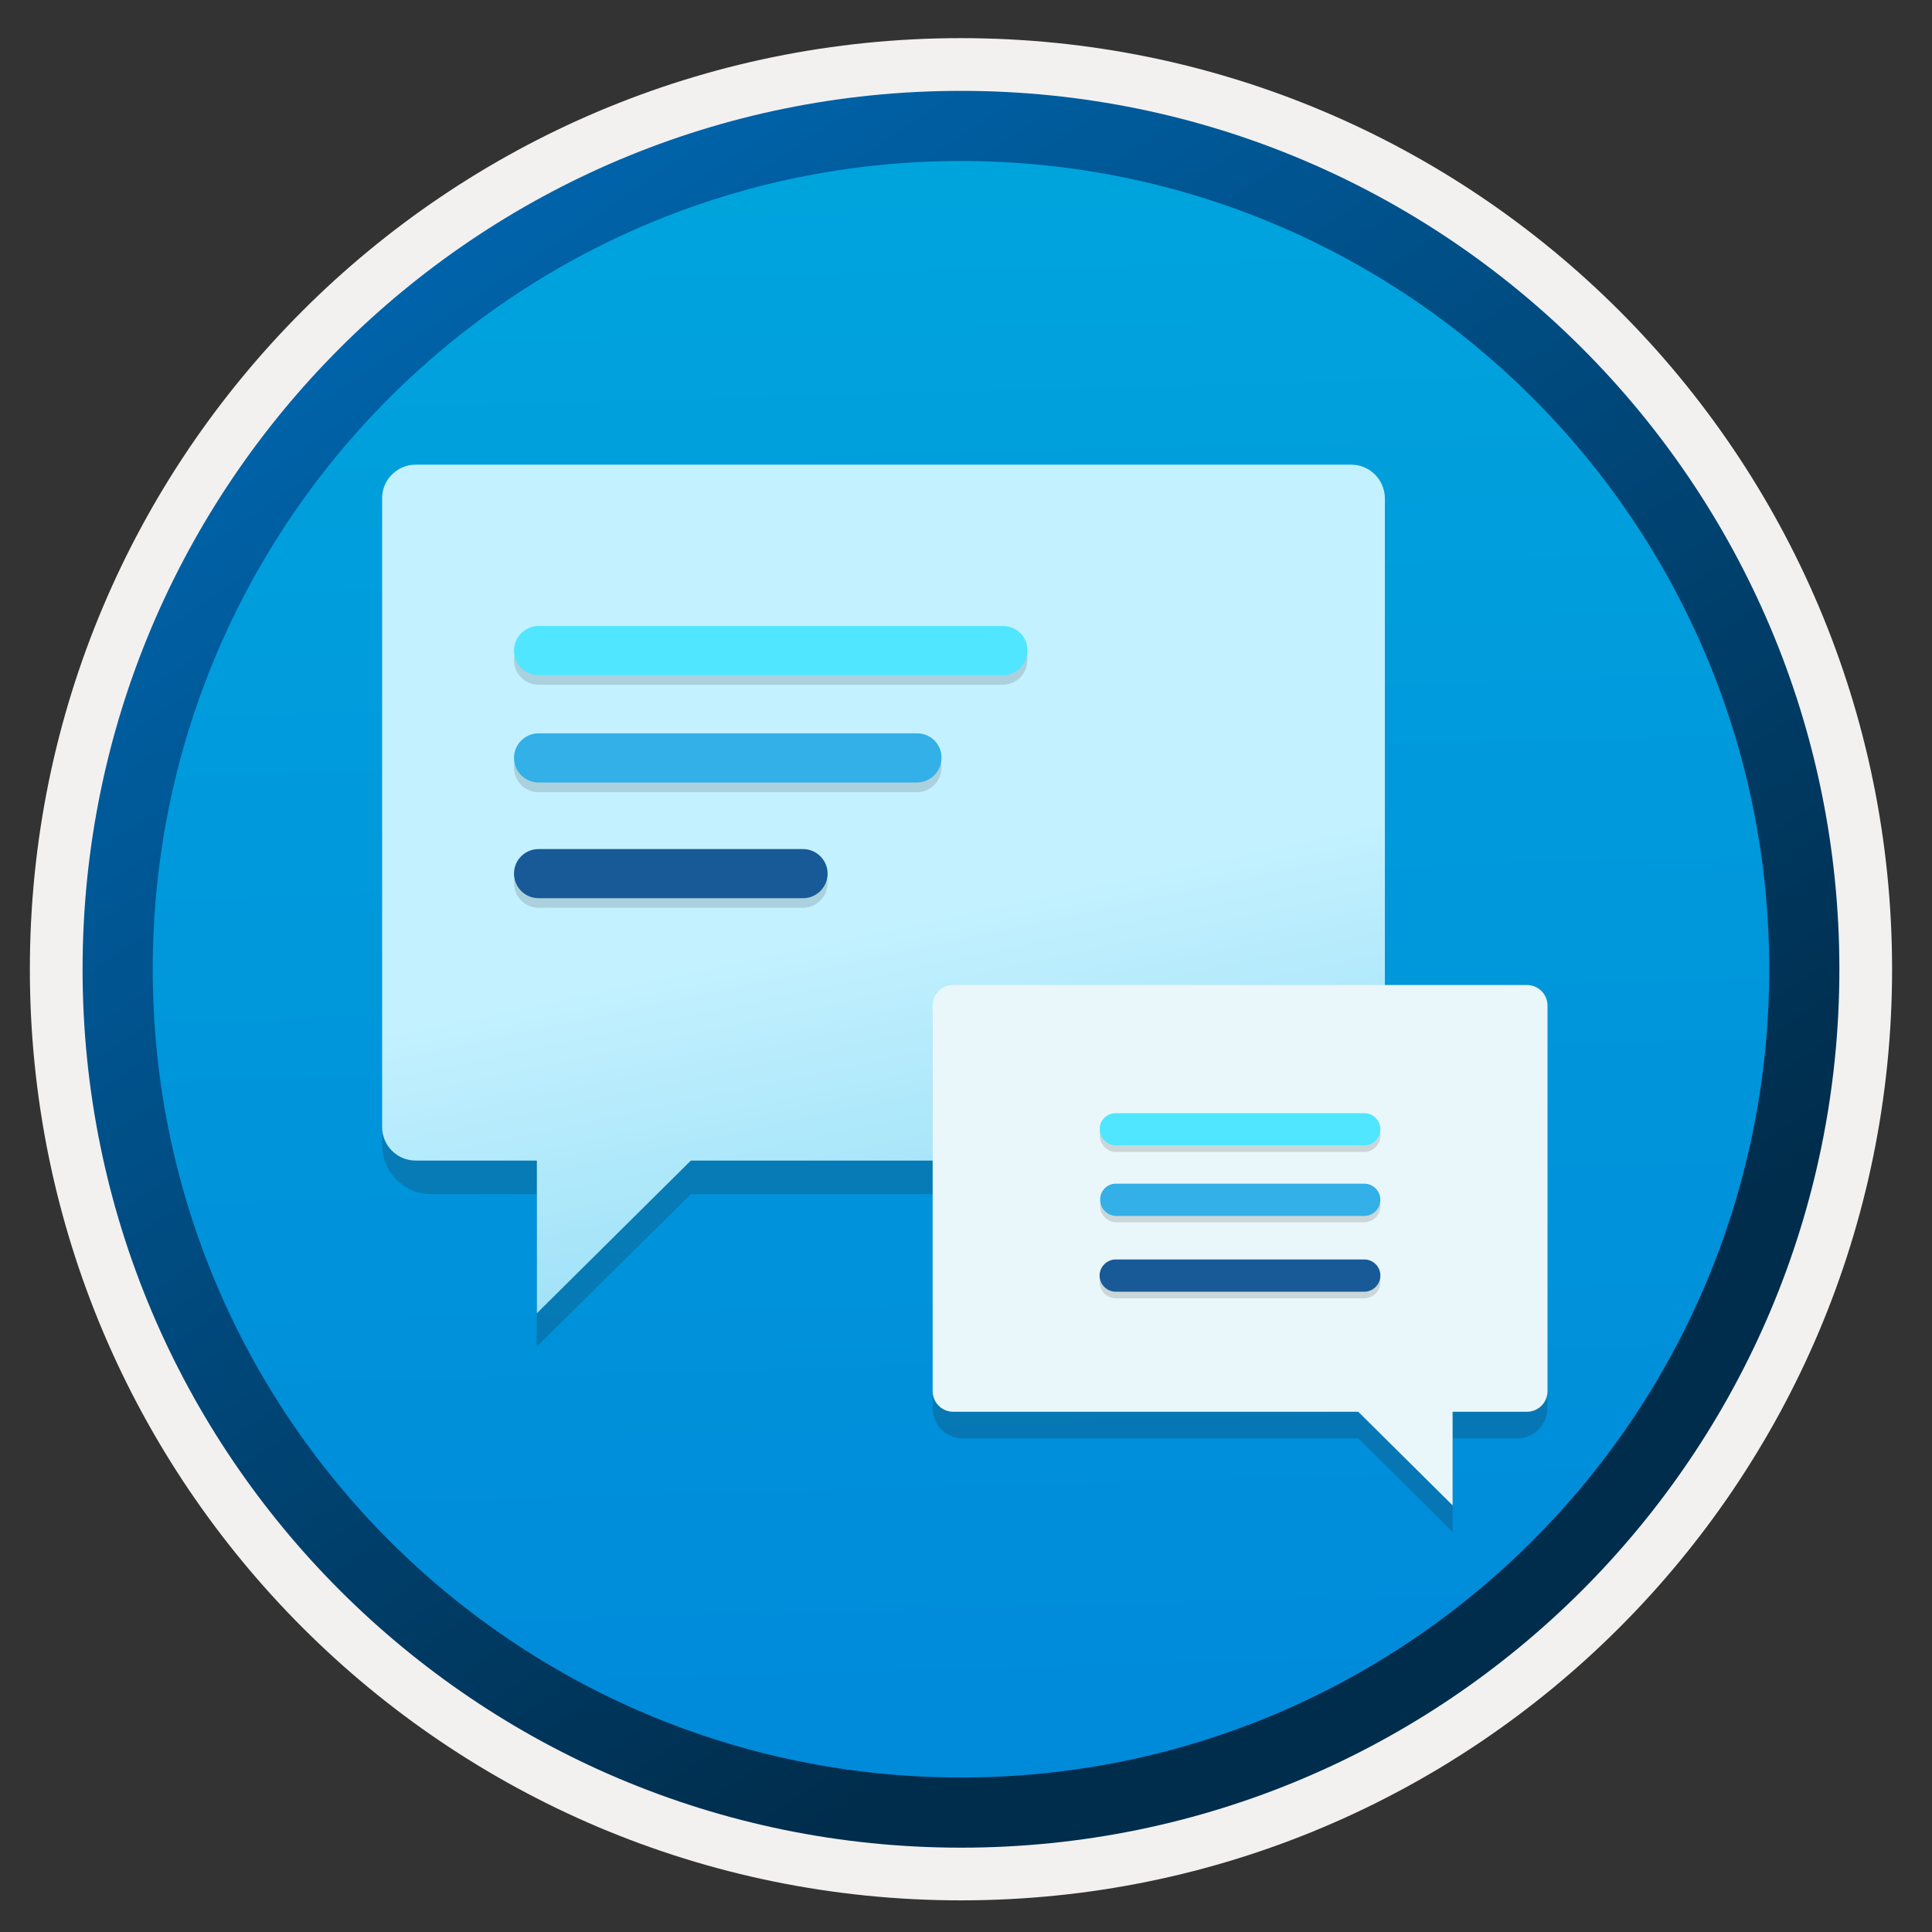<svg width="103" height="103" viewBox="0 0 103 103" fill="none" xmlns="http://www.w3.org/2000/svg">
<rect x="0" y="0" width="103" height="103" fill="#333333" stroke="none"/>
<path d="M51.232 98.483C25.382 98.483 4.422 77.533 4.422 51.673C4.422 25.813 25.382 4.863 51.232 4.863C77.082 4.863 98.042 25.823 98.042 51.673C98.042 77.523 77.082 98.483 51.232 98.483Z" fill="url(#paint0_linear)"/>
<path fill-rule="evenodd" clip-rule="evenodd" d="M97.132 51.673C97.132 77.023 76.582 97.573 51.232 97.573C25.882 97.573 5.332 77.023 5.332 51.673C5.332 26.323 25.882 5.773 51.232 5.773C76.582 5.773 97.132 26.323 97.132 51.673ZM51.232 2.033C78.652 2.033 100.872 24.253 100.872 51.673C100.872 79.093 78.642 101.313 51.232 101.313C23.812 101.313 1.592 79.083 1.592 51.673C1.592 24.253 23.812 2.033 51.232 2.033Z" fill="#F2F1F0"/>
<path fill-rule="evenodd" clip-rule="evenodd" d="M94.322 51.674C94.322 75.474 75.032 94.764 51.232 94.764C27.432 94.764 8.142 75.474 8.142 51.674C8.142 27.874 27.432 8.584 51.232 8.584C75.032 8.584 94.322 27.874 94.322 51.674ZM51.232 4.844C77.092 4.844 98.062 25.814 98.062 51.674C98.062 77.534 77.092 98.504 51.232 98.504C25.372 98.504 4.402 77.534 4.402 51.674C4.402 25.814 25.362 4.844 51.232 4.844Z" fill="url(#paint1_linear)"/>
<path opacity="0.2" d="M73.822 26.562H20.372V61.032C20.372 62.492 21.542 63.663 23.002 63.663H28.612V71.802L36.822 63.663H71.192C72.652 63.663 73.822 62.492 73.822 61.032V26.562Z" fill="#1F1D21"/>
<path d="M72.042 24.773H22.162C21.172 24.773 20.372 25.573 20.372 26.563V60.083C20.372 61.073 21.172 61.873 22.162 61.873H28.622V70.013L36.832 61.873H72.042C73.032 61.873 73.832 61.073 73.832 60.083V26.563C73.822 25.573 73.022 24.773 72.042 24.773Z" fill="url(#paint2_linear)"/>
<path opacity="0.2" d="M49.722 53.943H82.492V75.073C82.492 75.973 81.772 76.683 80.882 76.683H77.442V81.673L72.412 76.683H51.332C50.432 76.683 49.722 75.963 49.722 75.073V53.943Z" fill="#1F1D21"/>
<path d="M50.822 52.514H81.402C82.012 52.514 82.502 53.004 82.502 53.614V74.164C82.502 74.774 82.012 75.264 81.402 75.264H77.442V80.254L72.412 75.264H50.822C50.212 75.264 49.722 74.774 49.722 74.164V53.604C49.722 53.004 50.212 52.514 50.822 52.514Z" fill="#EAF7FA"/>
<path opacity="0.15" d="M53.482 33.885H28.712C27.992 33.885 27.402 34.475 27.402 35.195C27.402 35.915 27.992 36.505 28.712 36.505H53.462C54.182 36.505 54.772 35.915 54.772 35.195C54.792 34.475 54.202 33.885 53.482 33.885Z" fill="#1F1D20"/>
<path opacity="0.15" d="M48.902 39.615H28.712C27.992 39.615 27.402 40.205 27.402 40.925C27.402 41.645 27.992 42.235 28.712 42.235H48.882C49.602 42.235 50.192 41.645 50.192 40.925C50.212 40.205 49.622 39.615 48.902 39.615Z" fill="#1F1D20"/>
<path opacity="0.15" fill-rule="evenodd" clip-rule="evenodd" d="M28.712 45.775H42.812C43.532 45.775 44.122 46.365 44.122 47.085C44.122 47.805 43.532 48.395 42.812 48.395H28.712C27.992 48.395 27.402 47.805 27.402 47.085C27.402 46.365 27.982 45.775 28.712 45.775Z" fill="#1F1D20"/>
<path d="M53.482 33.375H28.712C27.992 33.375 27.402 33.965 27.402 34.685C27.402 35.405 27.992 35.995 28.712 35.995H53.462C54.182 35.995 54.772 35.405 54.772 34.685C54.792 33.965 54.202 33.375 53.482 33.375Z" fill="#50E6FF"/>
<path d="M48.902 39.096H28.712C27.992 39.096 27.402 39.686 27.402 40.406C27.402 41.126 27.992 41.716 28.712 41.716H48.882C49.602 41.716 50.192 41.126 50.192 40.406C50.212 39.696 49.622 39.096 48.902 39.096Z" fill="#32B0E7"/>
<path fill-rule="evenodd" clip-rule="evenodd" d="M28.712 45.266H42.812C43.532 45.266 44.122 45.856 44.122 46.576C44.122 47.296 43.532 47.886 42.812 47.886H28.712C27.992 47.886 27.402 47.296 27.402 46.576C27.402 45.856 27.982 45.266 28.712 45.266Z" fill="#185A97"/>
<path opacity="0.15" d="M58.632 60.553C58.632 61.023 59.022 61.413 59.492 61.413H72.732C73.202 61.413 73.592 61.023 73.592 60.553C73.592 60.083 73.202 59.693 72.732 59.693H59.482C59.002 59.693 58.612 60.083 58.632 60.553Z" fill="#1F1D20"/>
<path opacity="0.15" d="M58.652 64.303C58.652 64.773 59.042 65.163 59.512 65.163H72.732C73.202 65.163 73.592 64.773 73.592 64.303C73.592 63.833 73.202 63.443 72.732 63.443H59.502C59.032 63.443 58.642 63.833 58.652 64.303Z" fill="#1F1D20"/>
<path opacity="0.15" fill-rule="evenodd" clip-rule="evenodd" d="M73.592 68.354C73.592 68.824 73.202 69.214 72.732 69.214H59.482C59.012 69.214 58.622 68.824 58.622 68.354C58.622 67.884 59.012 67.494 59.482 67.494H72.732C73.212 67.484 73.592 67.874 73.592 68.354Z" fill="#1F1D20"/>
<path d="M58.632 60.204C58.632 60.674 59.022 61.064 59.492 61.064H72.732C73.202 61.064 73.592 60.674 73.592 60.204C73.592 59.734 73.202 59.344 72.732 59.344H59.482C59.002 59.344 58.612 59.734 58.632 60.204Z" fill="#50E6FF"/>
<path d="M58.652 63.964C58.652 64.434 59.042 64.824 59.512 64.824H72.732C73.202 64.824 73.592 64.434 73.592 63.964C73.592 63.494 73.202 63.104 72.732 63.104H59.502C59.032 63.094 58.642 63.484 58.652 63.964Z" fill="#32B0E7"/>
<path fill-rule="evenodd" clip-rule="evenodd" d="M73.592 68.004C73.592 68.475 73.202 68.865 72.732 68.865H59.482C59.012 68.865 58.622 68.475 58.622 68.004C58.622 67.534 59.012 67.144 59.482 67.144H72.732C73.212 67.144 73.592 67.534 73.592 68.004Z" fill="#185A97"/>
<defs>
<linearGradient id="paint0_linear" x1="49.462" y1="-13.117" x2="53.444" y2="132.654" gradientUnits="userSpaceOnUse">
<stop stop-color="#00ABDE"/>
<stop offset="1" stop-color="#007ED8"/>
</linearGradient>
<linearGradient id="paint1_linear" x1="2.665" y1="-19.951" x2="98.192" y2="120.931" gradientUnits="userSpaceOnUse">
<stop stop-color="#007ED8"/>
<stop offset="0.707" stop-color="#002D4C"/>
</linearGradient>
<linearGradient id="paint2_linear" x1="42.948" y1="23.782" x2="59.578" y2="102.018" gradientUnits="userSpaceOnUse">
<stop offset="0.321" stop-color="#C3F1FF"/>
<stop offset="0.761" stop-color="#7CD1F0"/>
<stop offset="1" stop-color="#4DC1EA"/>
</linearGradient>
</defs>
</svg>

